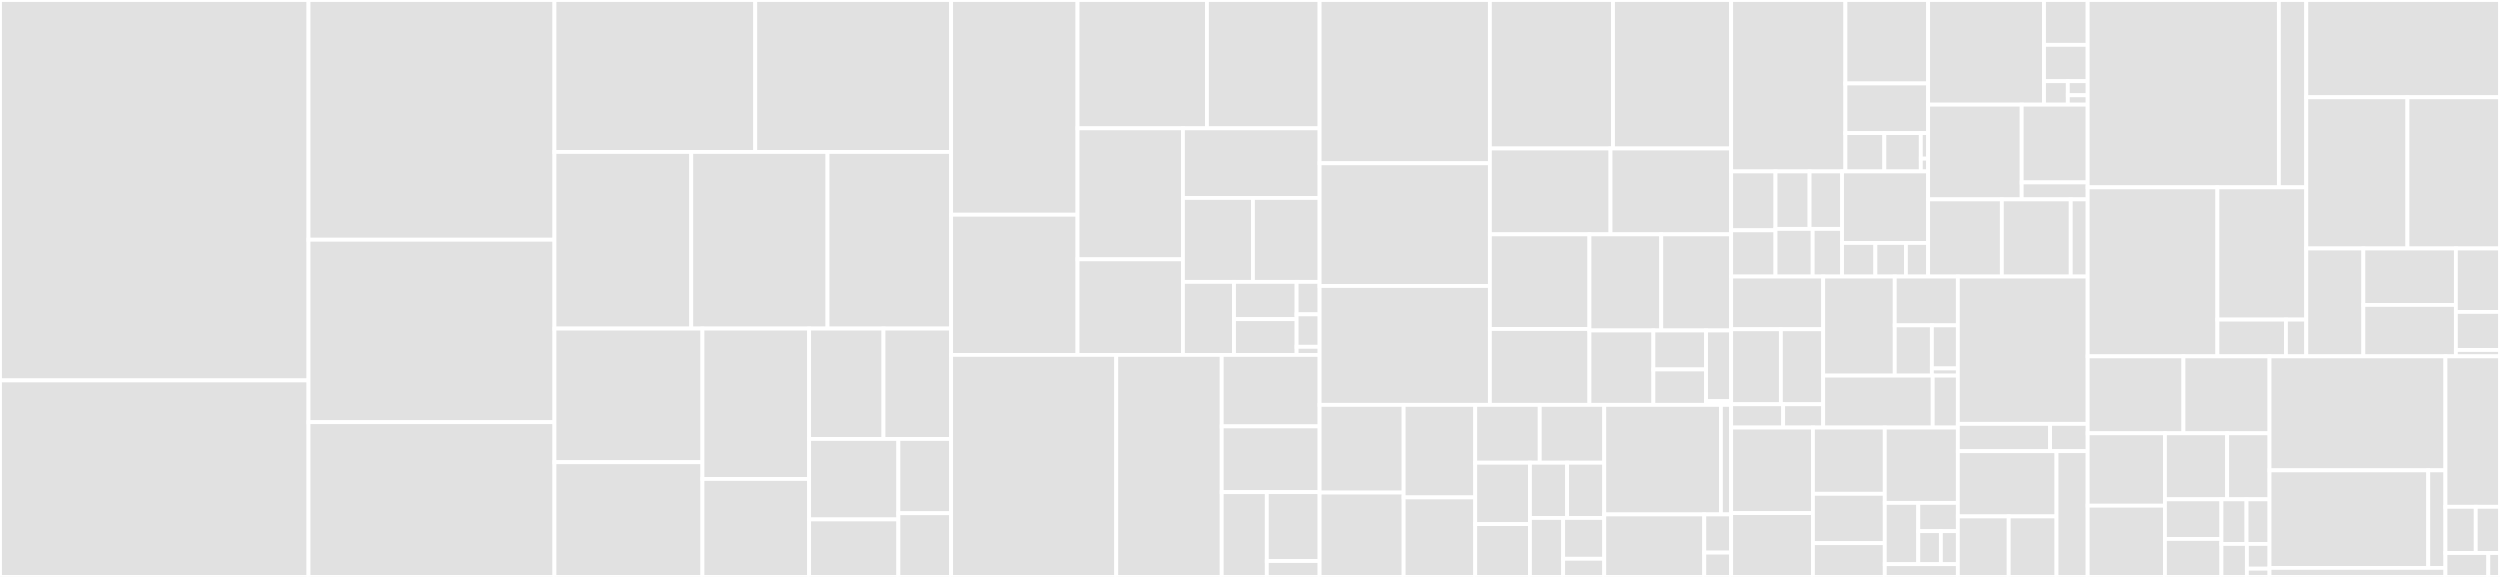 <svg baseProfile="full" width="650" height="150" viewBox="0 0 650 150" version="1.1"
xmlns="http://www.w3.org/2000/svg" xmlns:ev="http://www.w3.org/2001/xml-events"
xmlns:xlink="http://www.w3.org/1999/xlink">

<rect x="0" y="0" width="650" height="150" fill="#333333" stroke="none"/>

<style>rect.s{mask:url(#mask);}</style>
<defs>
  <pattern id="white" width="4" height="4" patternUnits="userSpaceOnUse" patternTransform="rotate(45)">
    <rect width="2" height="2" transform="translate(0,0)" fill="white"></rect>
  </pattern>
  <mask id="mask">
    <rect x="0" y="0" width="100%" height="100%" fill="url(#white)"></rect>
  </mask>
</defs>

<rect x="0" y="0" width="80.215" height="98.899" fill="#e1e1e1" stroke="white" stroke-width="1" class=" tooltipped" data-content="x/interchainstaking/keeper/ibc_packet_handlers.go"><title>x/interchainstaking/keeper/ibc_packet_handlers.go</title></rect>
<rect x="0" y="98.899" width="80.215" height="51.101" fill="#e1e1e1" stroke="white" stroke-width="1" class=" tooltipped" data-content="x/interchainstaking/keeper/keeper.go"><title>x/interchainstaking/keeper/keeper.go</title></rect>
<rect x="80.215" y="0" width="63.945" height="62.327" fill="#e1e1e1" stroke="white" stroke-width="1" class=" tooltipped" data-content="x/interchainstaking/keeper/callbacks.go"><title>x/interchainstaking/keeper/callbacks.go</title></rect>
<rect x="80.215" y="62.327" width="63.945" height="47.436" fill="#e1e1e1" stroke="white" stroke-width="1" class=" tooltipped" data-content="x/interchainstaking/keeper/zones.go"><title>x/interchainstaking/keeper/zones.go</title></rect>
<rect x="80.215" y="109.763" width="63.945" height="40.237" fill="#e1e1e1" stroke="white" stroke-width="1" class=" tooltipped" data-content="x/interchainstaking/keeper/msg_server.go"><title>x/interchainstaking/keeper/msg_server.go</title></rect>
<rect x="144.159" y="0" width="52.202" height="39.503" fill="#e1e1e1" stroke="white" stroke-width="1" class=" tooltipped" data-content="x/interchainstaking/keeper/grpc_query.go"><title>x/interchainstaking/keeper/grpc_query.go</title></rect>
<rect x="196.362" y="0" width="50.925" height="39.503" fill="#e1e1e1" stroke="white" stroke-width="1" class=" tooltipped" data-content="x/interchainstaking/keeper/receipt.go"><title>x/interchainstaking/keeper/receipt.go</title></rect>
<rect x="144.159" y="39.503" width="35.566" height="45.923" fill="#e1e1e1" stroke="white" stroke-width="1" class=" tooltipped" data-content="x/interchainstaking/keeper/proposal_handler.go"><title>x/interchainstaking/keeper/proposal_handler.go</title></rect>
<rect x="179.725" y="39.503" width="35.429" height="45.923" fill="#e1e1e1" stroke="white" stroke-width="1" class=" tooltipped" data-content="x/interchainstaking/keeper/delegation.go"><title>x/interchainstaking/keeper/delegation.go</title></rect>
<rect x="215.154" y="39.503" width="32.133" height="45.923" fill="#e1e1e1" stroke="white" stroke-width="1" class=" tooltipped" data-content="x/interchainstaking/keeper/redemptions.go"><title>x/interchainstaking/keeper/redemptions.go</title></rect>
<rect x="144.159" y="85.426" width="38.477" height="34.745" fill="#e1e1e1" stroke="white" stroke-width="1" class=" tooltipped" data-content="x/interchainstaking/keeper/withdrawal_record.go"><title>x/interchainstaking/keeper/withdrawal_record.go</title></rect>
<rect x="144.159" y="120.171" width="38.477" height="29.829" fill="#e1e1e1" stroke="white" stroke-width="1" class=" tooltipped" data-content="x/interchainstaking/keeper/intent.go"><title>x/interchainstaking/keeper/intent.go</title></rect>
<rect x="182.637" y="85.426" width="27.735" height="39.108" fill="#e1e1e1" stroke="white" stroke-width="1" class=" tooltipped" data-content="x/interchainstaking/keeper/hooks.go"><title>x/interchainstaking/keeper/hooks.go</title></rect>
<rect x="182.637" y="124.534" width="27.735" height="25.466" fill="#e1e1e1" stroke="white" stroke-width="1" class=" tooltipped" data-content="x/interchainstaking/keeper/lsm.go"><title>x/interchainstaking/keeper/lsm.go</title></rect>
<rect x="210.372" y="85.426" width="19.336" height="28.7" fill="#e1e1e1" stroke="white" stroke-width="1" class=" tooltipped" data-content="x/interchainstaking/keeper/ibc_channel_handlers.go"><title>x/interchainstaking/keeper/ibc_channel_handlers.go</title></rect>
<rect x="229.708" y="85.426" width="17.579" height="28.7" fill="#e1e1e1" stroke="white" stroke-width="1" class=" tooltipped" data-content="x/interchainstaking/keeper/validators.go"><title>x/interchainstaking/keeper/validators.go</title></rect>
<rect x="210.372" y="114.126" width="23.204" height="20.927" fill="#e1e1e1" stroke="white" stroke-width="1" class=" tooltipped" data-content="x/interchainstaking/keeper/abci.go"><title>x/interchainstaking/keeper/abci.go</title></rect>
<rect x="210.372" y="135.052" width="23.204" height="14.948" fill="#e1e1e1" stroke="white" stroke-width="1" class=" tooltipped" data-content="x/interchainstaking/keeper/redelegation_record.go"><title>x/interchainstaking/keeper/redelegation_record.go</title></rect>
<rect x="233.575" y="114.126" width="13.711" height="19.317" fill="#e1e1e1" stroke="white" stroke-width="1" class=" tooltipped" data-content="x/interchainstaking/keeper/address_map.go"><title>x/interchainstaking/keeper/address_map.go</title></rect>
<rect x="233.575" y="133.443" width="13.711" height="16.557" fill="#e1e1e1" stroke="white" stroke-width="1" class=" tooltipped" data-content="x/interchainstaking/keeper/deny_list.go"><title>x/interchainstaking/keeper/deny_list.go</title></rect>
<rect x="247.287" y="0" width="32.871" height="55.827" fill="#e1e1e1" stroke="white" stroke-width="1" class=" tooltipped" data-content="x/interchainstaking/types/msgs.go"><title>x/interchainstaking/types/msgs.go</title></rect>
<rect x="247.287" y="55.827" width="32.871" height="36.45" fill="#e1e1e1" stroke="white" stroke-width="1" class=" tooltipped" data-content="x/interchainstaking/types/zones.go"><title>x/interchainstaking/types/zones.go</title></rect>
<rect x="280.158" y="0" width="33.644" height="33.364" fill="#e1e1e1" stroke="white" stroke-width="1" class=" tooltipped" data-content="x/interchainstaking/types/rebalance.go"><title>x/interchainstaking/types/rebalance.go</title></rect>
<rect x="313.802" y="0" width="29.297" height="33.364" fill="#e1e1e1" stroke="white" stroke-width="1" class=" tooltipped" data-content="x/interchainstaking/types/delegation.go"><title>x/interchainstaking/types/delegation.go</title></rect>
<rect x="280.158" y="33.364" width="27.403" height="34.059" fill="#e1e1e1" stroke="white" stroke-width="1" class=" tooltipped" data-content="x/interchainstaking/types/redemptions.go"><title>x/interchainstaking/types/redemptions.go</title></rect>
<rect x="280.158" y="67.423" width="27.403" height="24.854" fill="#e1e1e1" stroke="white" stroke-width="1" class=" tooltipped" data-content="x/interchainstaking/types/proposals.go"><title>x/interchainstaking/types/proposals.go</title></rect>
<rect x="307.561" y="33.364" width="35.538" height="18.1" fill="#e1e1e1" stroke="white" stroke-width="1" class=" tooltipped" data-content="x/interchainstaking/types/params.go"><title>x/interchainstaking/types/params.go</title></rect>
<rect x="307.561" y="51.464" width="18.202" height="21.826" fill="#e1e1e1" stroke="white" stroke-width="1" class=" tooltipped" data-content="x/interchainstaking/types/keys.go"><title>x/interchainstaking/types/keys.go</title></rect>
<rect x="325.763" y="51.464" width="17.336" height="21.826" fill="#e1e1e1" stroke="white" stroke-width="1" class=" tooltipped" data-content="x/interchainstaking/types/validator.go"><title>x/interchainstaking/types/validator.go</title></rect>
<rect x="307.561" y="73.29" width="13.285" height="18.987" fill="#e1e1e1" stroke="white" stroke-width="1" class=" tooltipped" data-content="x/interchainstaking/types/codec.go"><title>x/interchainstaking/types/codec.go</title></rect>
<rect x="320.846" y="73.29" width="16.274" height="9.687" fill="#e1e1e1" stroke="white" stroke-width="1" class=" tooltipped" data-content="x/interchainstaking/types/accounts.go"><title>x/interchainstaking/types/accounts.go</title></rect>
<rect x="320.846" y="82.978" width="16.274" height="9.3" fill="#e1e1e1" stroke="white" stroke-width="1" class=" tooltipped" data-content="x/interchainstaking/types/ibc_packet.go"><title>x/interchainstaking/types/ibc_packet.go</title></rect>
<rect x="337.12" y="73.29" width="5.978" height="8.439" fill="#e1e1e1" stroke="white" stroke-width="1" class=" tooltipped" data-content="x/interchainstaking/types/genesis.go"><title>x/interchainstaking/types/genesis.go</title></rect>
<rect x="337.12" y="81.729" width="5.978" height="8.439" fill="#e1e1e1" stroke="white" stroke-width="1" class=" tooltipped" data-content="x/interchainstaking/types/hooks.go"><title>x/interchainstaking/types/hooks.go</title></rect>
<rect x="337.12" y="90.168" width="5.978" height="2.11" fill="#e1e1e1" stroke="white" stroke-width="1" class=" tooltipped" data-content="x/interchainstaking/types/withdrawal_record.go"><title>x/interchainstaking/types/withdrawal_record.go</title></rect>
<rect x="247.287" y="92.277" width="42.935" height="57.723" fill="#e1e1e1" stroke="white" stroke-width="1" class=" tooltipped" data-content="x/interchainstaking/client/cli/query.go"><title>x/interchainstaking/client/cli/query.go</title></rect>
<rect x="290.222" y="92.277" width="27.422" height="57.723" fill="#e1e1e1" stroke="white" stroke-width="1" class=" tooltipped" data-content="x/interchainstaking/client/cli/tx.go"><title>x/interchainstaking/client/cli/tx.go</title></rect>
<rect x="317.644" y="92.277" width="25.455" height="18.58" fill="#e1e1e1" stroke="white" stroke-width="1" class=" tooltipped" data-content="x/interchainstaking/genesis.go"><title>x/interchainstaking/genesis.go</title></rect>
<rect x="317.644" y="110.858" width="25.455" height="17.094" fill="#e1e1e1" stroke="white" stroke-width="1" class=" tooltipped" data-content="x/interchainstaking/module.go"><title>x/interchainstaking/module.go</title></rect>
<rect x="317.644" y="127.951" width="11.727" height="22.049" fill="#e1e1e1" stroke="white" stroke-width="1" class=" tooltipped" data-content="x/interchainstaking/transfer_middleware.go"><title>x/interchainstaking/transfer_middleware.go</title></rect>
<rect x="329.37" y="127.951" width="13.729" height="17.914" fill="#e1e1e1" stroke="white" stroke-width="1" class=" tooltipped" data-content="x/interchainstaking/ibc_module.go"><title>x/interchainstaking/ibc_module.go</title></rect>
<rect x="329.37" y="145.866" width="13.729" height="4.134" fill="#e1e1e1" stroke="white" stroke-width="1" class=" tooltipped" data-content="x/interchainstaking/handler.go"><title>x/interchainstaking/handler.go</title></rect>
<rect x="343.099" y="0" width="44.272" height="42.448" fill="#e1e1e1" stroke="white" stroke-width="1" class=" tooltipped" data-content="x/participationrewards/keeper/callbacks.go"><title>x/participationrewards/keeper/callbacks.go</title></rect>
<rect x="343.099" y="42.448" width="44.272" height="31.907" fill="#e1e1e1" stroke="white" stroke-width="1" class=" tooltipped" data-content="x/participationrewards/keeper/distribution.go"><title>x/participationrewards/keeper/distribution.go</title></rect>
<rect x="343.099" y="74.355" width="44.272" height="30.91" fill="#e1e1e1" stroke="white" stroke-width="1" class=" tooltipped" data-content="x/participationrewards/keeper/hooks.go"><title>x/participationrewards/keeper/hooks.go</title></rect>
<rect x="387.371" y="0" width="32.015" height="38.607" fill="#e1e1e1" stroke="white" stroke-width="1" class=" tooltipped" data-content="x/participationrewards/keeper/rewards_validatorSelection.go"><title>x/participationrewards/keeper/rewards_validatorSelection.go</title></rect>
<rect x="419.386" y="0" width="30.708" height="38.607" fill="#e1e1e1" stroke="white" stroke-width="1" class=" tooltipped" data-content="x/participationrewards/keeper/submodule_umee.go"><title>x/participationrewards/keeper/submodule_umee.go</title></rect>
<rect x="387.371" y="38.607" width="31.362" height="22.32" fill="#e1e1e1" stroke="white" stroke-width="1" class=" tooltipped" data-content="x/participationrewards/keeper/submodule_osmosis.go"><title>x/participationrewards/keeper/submodule_osmosis.go</title></rect>
<rect x="418.732" y="38.607" width="31.362" height="22.32" fill="#e1e1e1" stroke="white" stroke-width="1" class=" tooltipped" data-content="x/participationrewards/keeper/submodule_osmosiscl.go"><title>x/participationrewards/keeper/submodule_osmosiscl.go</title></rect>
<rect x="387.371" y="60.927" width="25.886" height="24.605" fill="#e1e1e1" stroke="white" stroke-width="1" class=" tooltipped" data-content="x/participationrewards/keeper/msg_server.go"><title>x/participationrewards/keeper/msg_server.go</title></rect>
<rect x="387.371" y="85.532" width="25.886" height="19.733" fill="#e1e1e1" stroke="white" stroke-width="1" class=" tooltipped" data-content="x/participationrewards/keeper/protocol_data.go"><title>x/participationrewards/keeper/protocol_data.go</title></rect>
<rect x="413.256" y="60.927" width="18.671" height="24.994" fill="#e1e1e1" stroke="white" stroke-width="1" class=" tooltipped" data-content="x/participationrewards/keeper/keeper.go"><title>x/participationrewards/keeper/keeper.go</title></rect>
<rect x="431.927" y="60.927" width="18.166" height="24.994" fill="#e1e1e1" stroke="white" stroke-width="1" class=" tooltipped" data-content="x/participationrewards/keeper/rewards_holdings.go"><title>x/participationrewards/keeper/rewards_holdings.go</title></rect>
<rect x="413.256" y="85.921" width="16.626" height="19.344" fill="#e1e1e1" stroke="white" stroke-width="1" class=" tooltipped" data-content="x/participationrewards/keeper/submodule_liquid.go"><title>x/participationrewards/keeper/submodule_liquid.go</title></rect>
<rect x="429.882" y="85.921" width="13.692" height="10.133" fill="#e1e1e1" stroke="white" stroke-width="1" class=" tooltipped" data-content="x/participationrewards/keeper/invariants.go"><title>x/participationrewards/keeper/invariants.go</title></rect>
<rect x="429.882" y="96.054" width="13.692" height="9.212" fill="#e1e1e1" stroke="white" stroke-width="1" class=" tooltipped" data-content="x/participationrewards/keeper/proposal_handler.go"><title>x/participationrewards/keeper/proposal_handler.go</title></rect>
<rect x="443.574" y="85.921" width="6.52" height="18.377" fill="#e1e1e1" stroke="white" stroke-width="1" class=" tooltipped" data-content="x/participationrewards/keeper/grpc_query.go"><title>x/participationrewards/keeper/grpc_query.go</title></rect>
<rect x="443.574" y="104.298" width="6.52" height="0.967" fill="#e1e1e1" stroke="white" stroke-width="1" class=" tooltipped" data-content="x/participationrewards/keeper/abci.go"><title>x/participationrewards/keeper/abci.go</title></rect>
<rect x="343.099" y="105.265" width="21.85" height="22.8" fill="#e1e1e1" stroke="white" stroke-width="1" class=" tooltipped" data-content="x/participationrewards/types/submodule_osmosis.go"><title>x/participationrewards/types/submodule_osmosis.go</title></rect>
<rect x="343.099" y="128.066" width="21.85" height="21.934" fill="#e1e1e1" stroke="white" stroke-width="1" class=" tooltipped" data-content="x/participationrewards/types/participationrewards.go"><title>x/participationrewards/types/participationrewards.go</title></rect>
<rect x="364.949" y="105.265" width="18.608" height="24.062" fill="#e1e1e1" stroke="white" stroke-width="1" class=" tooltipped" data-content="x/participationrewards/types/msgs.go"><title>x/participationrewards/types/msgs.go</title></rect>
<rect x="364.949" y="129.327" width="18.608" height="20.673" fill="#e1e1e1" stroke="white" stroke-width="1" class=" tooltipped" data-content="x/participationrewards/types/protocol_data.go"><title>x/participationrewards/types/protocol_data.go</title></rect>
<rect x="383.557" y="105.265" width="16.775" height="15.037" fill="#e1e1e1" stroke="white" stroke-width="1" class=" tooltipped" data-content="x/participationrewards/types/params.go"><title>x/participationrewards/types/params.go</title></rect>
<rect x="400.332" y="105.265" width="16.775" height="15.037" fill="#e1e1e1" stroke="white" stroke-width="1" class=" tooltipped" data-content="x/participationrewards/types/submodule_osmosis_cl.go"><title>x/participationrewards/types/submodule_osmosis_cl.go</title></rect>
<rect x="383.557" y="120.302" width="14.227" height="15.957" fill="#e1e1e1" stroke="white" stroke-width="1" class=" tooltipped" data-content="x/participationrewards/types/proposals.go"><title>x/participationrewards/types/proposals.go</title></rect>
<rect x="383.557" y="136.259" width="14.227" height="13.741" fill="#e1e1e1" stroke="white" stroke-width="1" class=" tooltipped" data-content="x/participationrewards/types/submodule_umee.go"><title>x/participationrewards/types/submodule_umee.go</title></rect>
<rect x="397.784" y="120.302" width="9.662" height="14.359" fill="#e1e1e1" stroke="white" stroke-width="1" class=" tooltipped" data-content="x/participationrewards/types/allocations.go"><title>x/participationrewards/types/allocations.go</title></rect>
<rect x="407.445" y="120.302" width="9.662" height="14.359" fill="#e1e1e1" stroke="white" stroke-width="1" class=" tooltipped" data-content="x/participationrewards/types/codec.go"><title>x/participationrewards/types/codec.go</title></rect>
<rect x="397.784" y="134.662" width="8.634" height="15.338" fill="#e1e1e1" stroke="white" stroke-width="1" class=" tooltipped" data-content="x/participationrewards/types/genesis.go"><title>x/participationrewards/types/genesis.go</title></rect>
<rect x="406.418" y="134.662" width="10.69" height="10.619" fill="#e1e1e1" stroke="white" stroke-width="1" class=" tooltipped" data-content="x/participationrewards/types/submodule_liquid.go"><title>x/participationrewards/types/submodule_liquid.go</title></rect>
<rect x="406.418" y="145.28" width="10.69" height="4.72" fill="#e1e1e1" stroke="white" stroke-width="1" class=" tooltipped" data-content="x/participationrewards/types/keys.go"><title>x/participationrewards/types/keys.go</title></rect>
<rect x="417.107" y="105.265" width="30.33" height="28.485" fill="#e1e1e1" stroke="white" stroke-width="1" class=" tooltipped" data-content="x/participationrewards/client/cli/tx.go"><title>x/participationrewards/client/cli/tx.go</title></rect>
<rect x="447.437" y="105.265" width="2.657" height="28.485" fill="#e1e1e1" stroke="white" stroke-width="1" class=" tooltipped" data-content="x/participationrewards/client/cli/query.go"><title>x/participationrewards/client/cli/query.go</title></rect>
<rect x="417.107" y="133.75" width="26.001" height="16.25" fill="#e1e1e1" stroke="white" stroke-width="1" class=" tooltipped" data-content="x/participationrewards/module.go"><title>x/participationrewards/module.go</title></rect>
<rect x="443.108" y="133.75" width="6.985" height="9.93" fill="#e1e1e1" stroke="white" stroke-width="1" class=" tooltipped" data-content="x/participationrewards/genesis.go"><title>x/participationrewards/genesis.go</title></rect>
<rect x="443.108" y="143.681" width="6.985" height="6.319" fill="#e1e1e1" stroke="white" stroke-width="1" class=" tooltipped" data-content="x/participationrewards/handler.go"><title>x/participationrewards/handler.go</title></rect>
<rect x="450.094" y="0" width="29.712" height="44.571" fill="#e1e1e1" stroke="white" stroke-width="1" class=" tooltipped" data-content="x/claimsmanager/keeper/claims.go"><title>x/claimsmanager/keeper/claims.go</title></rect>
<rect x="479.806" y="0" width="21.506" height="21.699" fill="#e1e1e1" stroke="white" stroke-width="1" class=" tooltipped" data-content="x/claimsmanager/keeper/grpc_query.go"><title>x/claimsmanager/keeper/grpc_query.go</title></rect>
<rect x="479.806" y="21.699" width="21.506" height="12.902" fill="#e1e1e1" stroke="white" stroke-width="1" class=" tooltipped" data-content="x/claimsmanager/keeper/keeper.go"><title>x/claimsmanager/keeper/keeper.go</title></rect>
<rect x="479.806" y="34.601" width="10.12" height="9.97" fill="#e1e1e1" stroke="white" stroke-width="1" class=" tooltipped" data-content="x/claimsmanager/keeper/self_consensus_state.go"><title>x/claimsmanager/keeper/self_consensus_state.go</title></rect>
<rect x="489.926" y="34.601" width="9.488" height="9.97" fill="#e1e1e1" stroke="white" stroke-width="1" class=" tooltipped" data-content="x/claimsmanager/keeper/hooks.go"><title>x/claimsmanager/keeper/hooks.go</title></rect>
<rect x="499.414" y="34.601" width="1.898" height="6.647" fill="#e1e1e1" stroke="white" stroke-width="1" class=" tooltipped" data-content="x/claimsmanager/keeper/msg_server.go"><title>x/claimsmanager/keeper/msg_server.go</title></rect>
<rect x="499.414" y="41.248" width="1.898" height="3.323" fill="#e1e1e1" stroke="white" stroke-width="1" class=" tooltipped" data-content="x/claimsmanager/keeper/abci.go"><title>x/claimsmanager/keeper/abci.go</title></rect>
<rect x="450.094" y="44.571" width="11.536" height="15.307" fill="#e1e1e1" stroke="white" stroke-width="1" class=" tooltipped" data-content="x/claimsmanager/types/keys.go"><title>x/claimsmanager/types/keys.go</title></rect>
<rect x="450.094" y="59.878" width="11.536" height="12.027" fill="#e1e1e1" stroke="white" stroke-width="1" class=" tooltipped" data-content="x/claimsmanager/types/msgs.go"><title>x/claimsmanager/types/msgs.go</title></rect>
<rect x="461.629" y="44.571" width="8.863" height="14.942" fill="#e1e1e1" stroke="white" stroke-width="1" class=" tooltipped" data-content="x/claimsmanager/types/genesis.go"><title>x/claimsmanager/types/genesis.go</title></rect>
<rect x="470.492" y="44.571" width="8.441" height="14.942" fill="#e1e1e1" stroke="white" stroke-width="1" class=" tooltipped" data-content="x/claimsmanager/types/codec.go"><title>x/claimsmanager/types/codec.go</title></rect>
<rect x="461.629" y="59.514" width="9.67" height="12.391" fill="#e1e1e1" stroke="white" stroke-width="1" class=" tooltipped" data-content="x/claimsmanager/types/claimsmanager.go"><title>x/claimsmanager/types/claimsmanager.go</title></rect>
<rect x="471.299" y="59.514" width="7.634" height="12.391" fill="#e1e1e1" stroke="white" stroke-width="1" class=" tooltipped" data-content="x/claimsmanager/types/params.go"><title>x/claimsmanager/types/params.go</title></rect>
<rect x="478.933" y="44.571" width="22.379" height="18.598" fill="#e1e1e1" stroke="white" stroke-width="1" class=" tooltipped" data-content="x/claimsmanager/module.go"><title>x/claimsmanager/module.go</title></rect>
<rect x="478.933" y="63.169" width="8.663" height="8.735" fill="#e1e1e1" stroke="white" stroke-width="1" class=" tooltipped" data-content="x/claimsmanager/client/cli/query.go"><title>x/claimsmanager/client/cli/query.go</title></rect>
<rect x="487.596" y="63.169" width="7.941" height="8.735" fill="#e1e1e1" stroke="white" stroke-width="1" class=" tooltipped" data-content="x/claimsmanager/client/cli/tx.go"><title>x/claimsmanager/client/cli/tx.go</title></rect>
<rect x="495.537" y="63.169" width="5.775" height="8.735" fill="#e1e1e1" stroke="white" stroke-width="1" class=" tooltipped" data-content="x/claimsmanager/genesis.go"><title>x/claimsmanager/genesis.go</title></rect>
<rect x="501.312" y="0" width="30.127" height="27.211" fill="#e1e1e1" stroke="white" stroke-width="1" class=" tooltipped" data-content="x/mint/types/params.go"><title>x/mint/types/params.go</title></rect>
<rect x="531.439" y="0" width="11.356" height="11.662" fill="#e1e1e1" stroke="white" stroke-width="1" class=" tooltipped" data-content="x/mint/types/minter.go"><title>x/mint/types/minter.go</title></rect>
<rect x="531.439" y="11.662" width="11.356" height="9.441" fill="#e1e1e1" stroke="white" stroke-width="1" class=" tooltipped" data-content="x/mint/types/genesis.go"><title>x/mint/types/genesis.go</title></rect>
<rect x="531.439" y="21.103" width="6.194" height="6.109" fill="#e1e1e1" stroke="white" stroke-width="1" class=" tooltipped" data-content="x/mint/types/hooks.go"><title>x/mint/types/hooks.go</title></rect>
<rect x="537.633" y="21.103" width="5.162" height="3.665" fill="#e1e1e1" stroke="white" stroke-width="1" class=" tooltipped" data-content="x/mint/types/codec.go"><title>x/mint/types/codec.go</title></rect>
<rect x="537.633" y="24.768" width="5.162" height="2.443" fill="#e1e1e1" stroke="white" stroke-width="1" class=" tooltipped" data-content="x/mint/types/errors.go"><title>x/mint/types/errors.go</title></rect>
<rect x="501.312" y="27.211" width="24.326" height="24.627" fill="#e1e1e1" stroke="white" stroke-width="1" class=" tooltipped" data-content="x/mint/keeper/keeper.go"><title>x/mint/keeper/keeper.go</title></rect>
<rect x="525.638" y="27.211" width="17.157" height="20.216" fill="#e1e1e1" stroke="white" stroke-width="1" class=" tooltipped" data-content="x/mint/keeper/hooks.go"><title>x/mint/keeper/hooks.go</title></rect>
<rect x="525.638" y="47.428" width="17.157" height="4.411" fill="#e1e1e1" stroke="white" stroke-width="1" class=" tooltipped" data-content="x/mint/keeper/grpc_query.go"><title>x/mint/keeper/grpc_query.go</title></rect>
<rect x="501.312" y="51.838" width="19.17" height="20.066" fill="#e1e1e1" stroke="white" stroke-width="1" class=" tooltipped" data-content="x/mint/module.go"><title>x/mint/module.go</title></rect>
<rect x="520.482" y="51.838" width="17.913" height="20.066" fill="#e1e1e1" stroke="white" stroke-width="1" class=" tooltipped" data-content="x/mint/client/cli/query.go"><title>x/mint/client/cli/query.go</title></rect>
<rect x="538.395" y="51.838" width="4.4" height="20.066" fill="#e1e1e1" stroke="white" stroke-width="1" class=" tooltipped" data-content="x/mint/genesis.go"><title>x/mint/genesis.go</title></rect>
<rect x="450.094" y="71.905" width="23.932" height="13.702" fill="#e1e1e1" stroke="white" stroke-width="1" class=" tooltipped" data-content="x/epochs/keeper/abci.go"><title>x/epochs/keeper/abci.go</title></rect>
<rect x="450.094" y="85.607" width="12.936" height="19.499" fill="#e1e1e1" stroke="white" stroke-width="1" class=" tooltipped" data-content="x/epochs/keeper/epoch.go"><title>x/epochs/keeper/epoch.go</title></rect>
<rect x="463.03" y="85.607" width="10.996" height="19.499" fill="#e1e1e1" stroke="white" stroke-width="1" class=" tooltipped" data-content="x/epochs/keeper/grpc_query.go"><title>x/epochs/keeper/grpc_query.go</title></rect>
<rect x="450.094" y="105.106" width="13.527" height="6.061" fill="#e1e1e1" stroke="white" stroke-width="1" class=" tooltipped" data-content="x/epochs/keeper/keeper.go"><title>x/epochs/keeper/keeper.go</title></rect>
<rect x="463.621" y="105.106" width="10.405" height="6.061" fill="#e1e1e1" stroke="white" stroke-width="1" class=" tooltipped" data-content="x/epochs/keeper/hooks.go"><title>x/epochs/keeper/hooks.go</title></rect>
<rect x="474.026" y="71.905" width="18.609" height="25.754" fill="#e1e1e1" stroke="white" stroke-width="1" class=" tooltipped" data-content="x/epochs/client/cli/query.go"><title>x/epochs/client/cli/query.go</title></rect>
<rect x="492.636" y="71.905" width="16.406" height="12.685" fill="#e1e1e1" stroke="white" stroke-width="1" class=" tooltipped" data-content="x/epochs/types/genesis.go"><title>x/epochs/types/genesis.go</title></rect>
<rect x="492.636" y="84.59" width="9.65" height="13.069" fill="#e1e1e1" stroke="white" stroke-width="1" class=" tooltipped" data-content="x/epochs/types/hooks.go"><title>x/epochs/types/hooks.go</title></rect>
<rect x="502.286" y="84.59" width="6.755" height="11.202" fill="#e1e1e1" stroke="white" stroke-width="1" class=" tooltipped" data-content="x/epochs/types/identifier.go"><title>x/epochs/types/identifier.go</title></rect>
<rect x="502.286" y="95.792" width="6.755" height="1.867" fill="#e1e1e1" stroke="white" stroke-width="1" class=" tooltipped" data-content="x/epochs/types/keys.go"><title>x/epochs/types/keys.go</title></rect>
<rect x="474.026" y="97.659" width="28.479" height="13.507" fill="#e1e1e1" stroke="white" stroke-width="1" class=" tooltipped" data-content="x/epochs/module.go"><title>x/epochs/module.go</title></rect>
<rect x="502.505" y="97.659" width="6.536" height="13.507" fill="#e1e1e1" stroke="white" stroke-width="1" class=" tooltipped" data-content="x/epochs/genesis.go"><title>x/epochs/genesis.go</title></rect>
<rect x="450.094" y="111.166" width="21.273" height="22.233" fill="#e1e1e1" stroke="white" stroke-width="1" class=" tooltipped" data-content="x/interchainquery/keeper/msg_server.go"><title>x/interchainquery/keeper/msg_server.go</title></rect>
<rect x="450.094" y="133.399" width="21.273" height="16.601" fill="#e1e1e1" stroke="white" stroke-width="1" class=" tooltipped" data-content="x/interchainquery/keeper/keeper.go"><title>x/interchainquery/keeper/keeper.go</title></rect>
<rect x="471.367" y="111.166" width="18.675" height="17.222" fill="#e1e1e1" stroke="white" stroke-width="1" class=" tooltipped" data-content="x/interchainquery/keeper/queries.go"><title>x/interchainquery/keeper/queries.go</title></rect>
<rect x="471.367" y="128.388" width="18.675" height="12.832" fill="#e1e1e1" stroke="white" stroke-width="1" class=" tooltipped" data-content="x/interchainquery/keeper/abci.go"><title>x/interchainquery/keeper/abci.go</title></rect>
<rect x="471.367" y="141.22" width="18.675" height="8.78" fill="#e1e1e1" stroke="white" stroke-width="1" class=" tooltipped" data-content="x/interchainquery/keeper/grpc_query.go"><title>x/interchainquery/keeper/grpc_query.go</title></rect>
<rect x="490.042" y="111.166" width="19" height="19.583" fill="#e1e1e1" stroke="white" stroke-width="1" class=" tooltipped" data-content="x/interchainquery/module.go"><title>x/interchainquery/module.go</title></rect>
<rect x="490.042" y="130.749" width="8.708" height="15.932" fill="#e1e1e1" stroke="white" stroke-width="1" class=" tooltipped" data-content="x/interchainquery/types/msgs.go"><title>x/interchainquery/types/msgs.go</title></rect>
<rect x="498.75" y="130.749" width="10.291" height="7.353" fill="#e1e1e1" stroke="white" stroke-width="1" class=" tooltipped" data-content="x/interchainquery/types/codec.go"><title>x/interchainquery/types/codec.go</title></rect>
<rect x="498.75" y="138.102" width="5.881" height="8.579" fill="#e1e1e1" stroke="white" stroke-width="1" class=" tooltipped" data-content="x/interchainquery/types/genesis.go"><title>x/interchainquery/types/genesis.go</title></rect>
<rect x="504.631" y="138.102" width="4.411" height="8.579" fill="#e1e1e1" stroke="white" stroke-width="1" class=" tooltipped" data-content="x/interchainquery/types/interchainquery.go"><title>x/interchainquery/types/interchainquery.go</title></rect>
<rect x="490.042" y="146.681" width="19" height="3.319" fill="#e1e1e1" stroke="white" stroke-width="1" class=" tooltipped" data-content="x/interchainquery/genesis.go"><title>x/interchainquery/genesis.go</title></rect>
<rect x="509.041" y="71.905" width="33.753" height="38.3" fill="#e1e1e1" stroke="white" stroke-width="1" class=" tooltipped" data-content="x/lsmtypes/msg.go"><title>x/lsmtypes/msg.go</title></rect>
<rect x="509.041" y="110.205" width="23.983" height="7.1" fill="#e1e1e1" stroke="white" stroke-width="1" class=" tooltipped" data-content="x/lsmtypes/codec.go"><title>x/lsmtypes/codec.go</title></rect>
<rect x="533.024" y="110.205" width="9.771" height="7.1" fill="#e1e1e1" stroke="white" stroke-width="1" class=" tooltipped" data-content="x/lsmtypes/validator.go"><title>x/lsmtypes/validator.go</title></rect>
<rect x="509.041" y="117.305" width="25.653" height="16.962" fill="#e1e1e1" stroke="white" stroke-width="1" class=" tooltipped" data-content="x/supply/keeper/keeper.go"><title>x/supply/keeper/keeper.go</title></rect>
<rect x="509.041" y="134.267" width="13.227" height="15.733" fill="#e1e1e1" stroke="white" stroke-width="1" class=" tooltipped" data-content="x/supply/keeper/grpc_query.go"><title>x/supply/keeper/grpc_query.go</title></rect>
<rect x="522.268" y="134.267" width="12.426" height="15.733" fill="#e1e1e1" stroke="white" stroke-width="1" class=" tooltipped" data-content="x/supply/keeper/msg_server.go"><title>x/supply/keeper/msg_server.go</title></rect>
<rect x="534.694" y="117.305" width="8.101" height="32.695" fill="#e1e1e1" stroke="white" stroke-width="1" class=" tooltipped" data-content="x/supply/module.go"><title>x/supply/module.go</title></rect>
<rect x="542.795" y="0" width="49.715" height="48.709" fill="#e1e1e1" stroke="white" stroke-width="1" class=" tooltipped" data-content="app/keepers/keepers.go"><title>app/keepers/keepers.go</title></rect>
<rect x="592.51" y="0" width="7.121" height="48.709" fill="#e1e1e1" stroke="white" stroke-width="1" class=" tooltipped" data-content="app/keepers/keys.go"><title>app/keepers/keys.go</title></rect>
<rect x="542.795" y="48.709" width="33.728" height="43.938" fill="#e1e1e1" stroke="white" stroke-width="1" class=" tooltipped" data-content="app/upgrades/v1_6.go"><title>app/upgrades/v1_6.go</title></rect>
<rect x="576.523" y="48.709" width="23.107" height="34.386" fill="#e1e1e1" stroke="white" stroke-width="1" class=" tooltipped" data-content="app/upgrades/v1_7.go"><title>app/upgrades/v1_7.go</title></rect>
<rect x="576.523" y="83.095" width="17.826" height="9.552" fill="#e1e1e1" stroke="white" stroke-width="1" class=" tooltipped" data-content="app/upgrades/upgrades.go"><title>app/upgrades/upgrades.go</title></rect>
<rect x="594.349" y="83.095" width="5.282" height="9.552" fill="#e1e1e1" stroke="white" stroke-width="1" class=" tooltipped" data-content="app/upgrades/types.go"><title>app/upgrades/types.go</title></rect>
<rect x="599.631" y="0" width="50.369" height="25.29" fill="#e1e1e1" stroke="white" stroke-width="1" class=" tooltipped" data-content="app/app.go"><title>app/app.go</title></rect>
<rect x="599.631" y="25.29" width="26.308" height="39.312" fill="#e1e1e1" stroke="white" stroke-width="1" class=" tooltipped" data-content="app/modules.go"><title>app/modules.go</title></rect>
<rect x="625.938" y="25.29" width="24.062" height="39.312" fill="#e1e1e1" stroke="white" stroke-width="1" class=" tooltipped" data-content="app/export.go"><title>app/export.go</title></rect>
<rect x="599.631" y="64.603" width="14.841" height="28.045" fill="#e1e1e1" stroke="white" stroke-width="1" class=" tooltipped" data-content="app/tps_counter.go"><title>app/tps_counter.go</title></rect>
<rect x="614.472" y="64.603" width="24.06" height="14.678" fill="#e1e1e1" stroke="white" stroke-width="1" class=" tooltipped" data-content="app/upgrades.go"><title>app/upgrades.go</title></rect>
<rect x="614.472" y="79.28" width="24.06" height="13.367" fill="#e1e1e1" stroke="white" stroke-width="1" class=" tooltipped" data-content="app/metrics.go"><title>app/metrics.go</title></rect>
<rect x="638.532" y="64.603" width="11.468" height="16.497" fill="#e1e1e1" stroke="white" stroke-width="1" class=" tooltipped" data-content="app/ante.go"><title>app/ante.go</title></rect>
<rect x="638.532" y="81.099" width="11.468" height="9.898" fill="#e1e1e1" stroke="white" stroke-width="1" class=" tooltipped" data-content="app/encoding.go"><title>app/encoding.go</title></rect>
<rect x="638.532" y="90.997" width="11.468" height="1.65" fill="#e1e1e1" stroke="white" stroke-width="1" class=" tooltipped" data-content="app/genesis.go"><title>app/genesis.go</title></rect>
<rect x="542.795" y="92.647" width="24.901" height="20.007" fill="#e1e1e1" stroke="white" stroke-width="1" class=" tooltipped" data-content="utils/store_helper.go"><title>utils/store_helper.go</title></rect>
<rect x="567.696" y="92.647" width="22.379" height="20.007" fill="#e1e1e1" stroke="white" stroke-width="1" class=" tooltipped" data-content="utils/proofs.go"><title>utils/proofs.go</title></rect>
<rect x="542.795" y="112.654" width="20.094" height="18.83" fill="#e1e1e1" stroke="white" stroke-width="1" class=" tooltipped" data-content="utils/addressutils/address.go"><title>utils/addressutils/address.go</title></rect>
<rect x="542.795" y="131.484" width="20.094" height="18.516" fill="#e1e1e1" stroke="white" stroke-width="1" class=" tooltipped" data-content="utils/proofs/proofs.go"><title>utils/proofs/proofs.go</title></rect>
<rect x="562.889" y="112.654" width="16.165" height="17.165" fill="#e1e1e1" stroke="white" stroke-width="1" class=" tooltipped" data-content="utils/verify.go"><title>utils/verify.go</title></rect>
<rect x="579.054" y="112.654" width="11.021" height="17.165" fill="#e1e1e1" stroke="white" stroke-width="1" class=" tooltipped" data-content="utils/multierror/multierror.go"><title>utils/multierror/multierror.go</title></rect>
<rect x="562.889" y="129.819" width="14.687" height="10.305" fill="#e1e1e1" stroke="white" stroke-width="1" class=" tooltipped" data-content="utils/coins.go"><title>utils/coins.go</title></rect>
<rect x="562.889" y="140.124" width="14.687" height="9.876" fill="#e1e1e1" stroke="white" stroke-width="1" class=" tooltipped" data-content="utils/sort.go"><title>utils/sort.go</title></rect>
<rect x="577.576" y="129.819" width="6.521" height="11.604" fill="#e1e1e1" stroke="white" stroke-width="1" class=" tooltipped" data-content="utils/bytes.go"><title>utils/bytes.go</title></rect>
<rect x="584.097" y="129.819" width="5.978" height="11.604" fill="#e1e1e1" stroke="white" stroke-width="1" class=" tooltipped" data-content="utils/ica/tx.go"><title>utils/ica/tx.go</title></rect>
<rect x="577.576" y="141.423" width="6.617" height="8.577" fill="#e1e1e1" stroke="white" stroke-width="1" class=" tooltipped" data-content="utils/randomutils/random.go"><title>utils/randomutils/random.go</title></rect>
<rect x="584.193" y="141.423" width="5.882" height="6.433" fill="#e1e1e1" stroke="white" stroke-width="1" class=" tooltipped" data-content="utils/strings.go"><title>utils/strings.go</title></rect>
<rect x="584.193" y="147.856" width="5.882" height="2.144" fill="#e1e1e1" stroke="white" stroke-width="1" class=" tooltipped" data-content="utils/context.go"><title>utils/context.go</title></rect>
<rect x="590.075" y="92.647" width="45.741" height="29.642" fill="#e1e1e1" stroke="white" stroke-width="1" class=" tooltipped" data-content="cmd/quicksilverd/root.go"><title>cmd/quicksilverd/root.go</title></rect>
<rect x="590.075" y="122.289" width="41.266" height="25.368" fill="#e1e1e1" stroke="white" stroke-width="1" class=" tooltipped" data-content="cmd/quicksilverd/genaccounts.go"><title>cmd/quicksilverd/genaccounts.go</title></rect>
<rect x="631.341" y="122.289" width="4.475" height="25.368" fill="#e1e1e1" stroke="white" stroke-width="1" class=" tooltipped" data-content="cmd/quicksilverd/main.go"><title>cmd/quicksilverd/main.go</title></rect>
<rect x="590.075" y="147.656" width="45.741" height="2.344" fill="#e1e1e1" stroke="white" stroke-width="1" class=" tooltipped" data-content="cmd/config/config.go"><title>cmd/config/config.go</title></rect>
<rect x="635.816" y="92.647" width="14.184" height="39.124" fill="#e1e1e1" stroke="white" stroke-width="1" class=" tooltipped" data-content="server/config/config.go"><title>server/config/config.go</title></rect>
<rect x="635.816" y="131.772" width="7.88" height="12.004" fill="#e1e1e1" stroke="white" stroke-width="1" class=" tooltipped" data-content="version/version.go"><title>version/version.go</title></rect>
<rect x="643.696" y="131.772" width="6.304" height="12.004" fill="#e1e1e1" stroke="white" stroke-width="1" class=" tooltipped" data-content="docs/handler.go"><title>docs/handler.go</title></rect>
<rect x="635.816" y="143.776" width="11.145" height="6.224" fill="#e1e1e1" stroke="white" stroke-width="1" class=" tooltipped" data-content="third-party-chains/osmosis-types/osmoutils/params_validation.go"><title>third-party-chains/osmosis-types/osmoutils/params_validation.go</title></rect>
<rect x="646.961" y="143.776" width="3.039" height="6.224" fill="#e1e1e1" stroke="white" stroke-width="1" class=" tooltipped" data-content="client/docs/statik/statik.go"><title>client/docs/statik/statik.go</title></rect>
</svg>